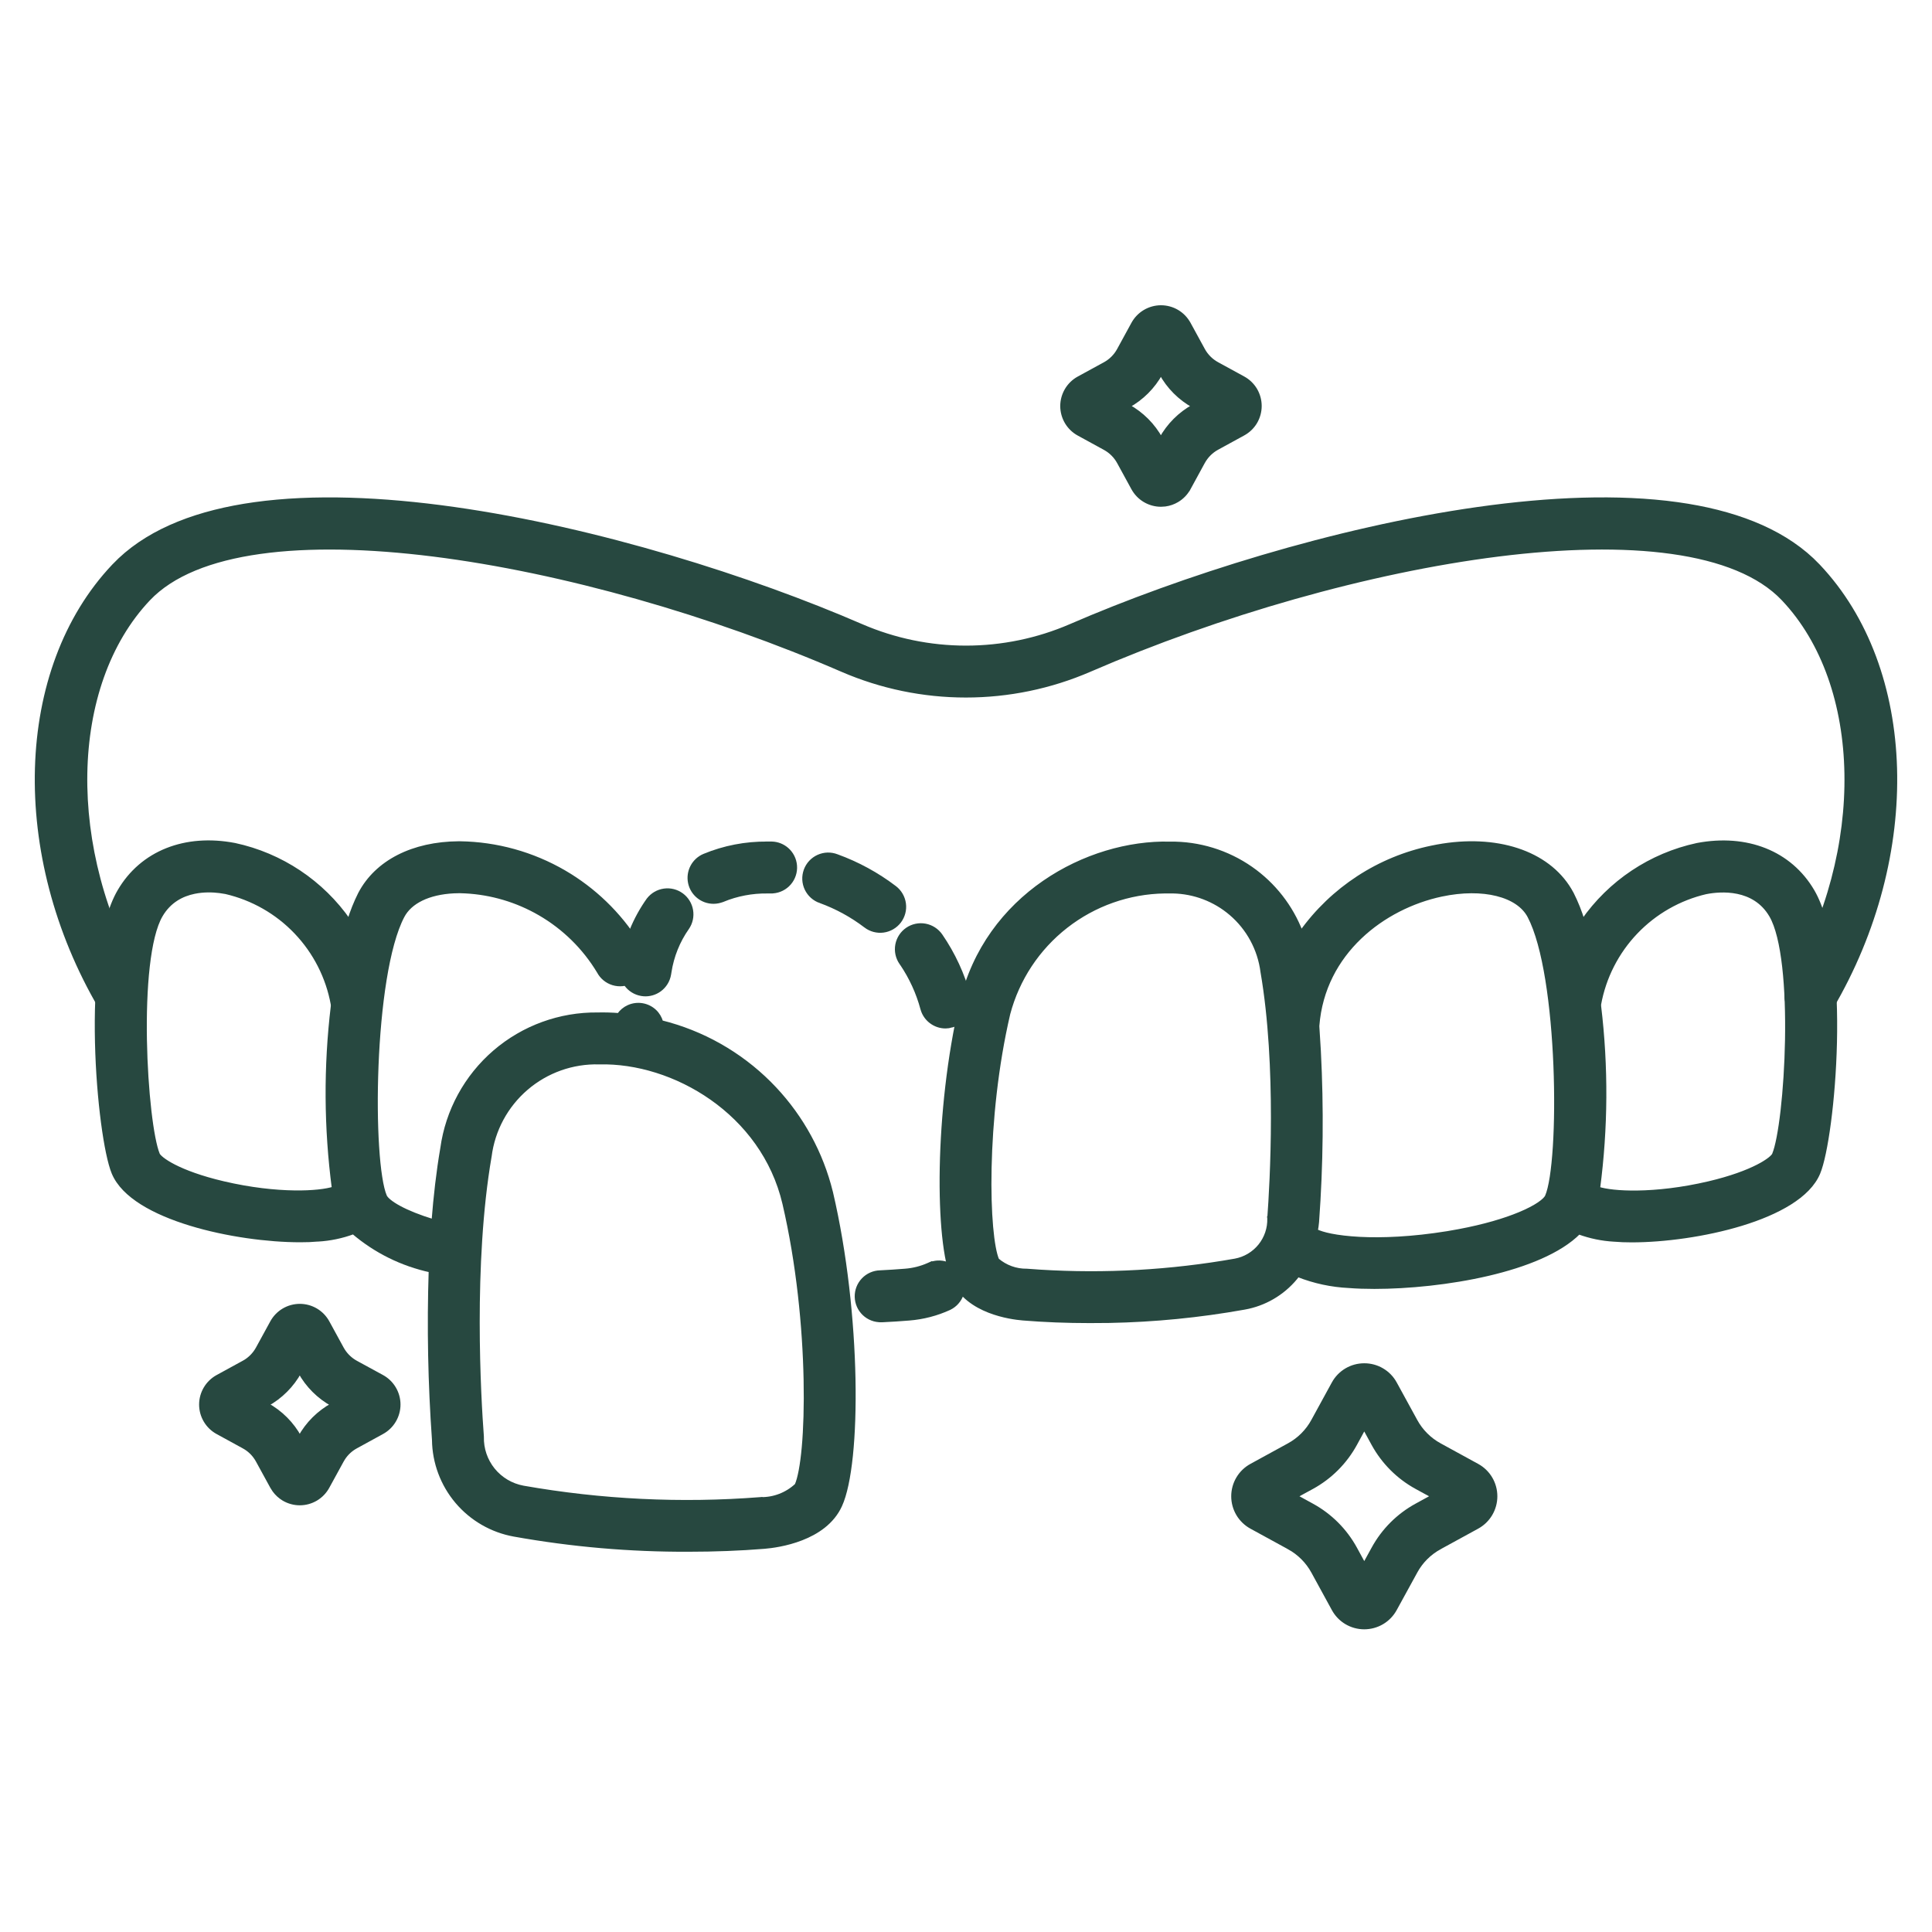 <?xml version="1.0" encoding="UTF-8"?>
<svg xmlns="http://www.w3.org/2000/svg" width="100" height="100" viewBox="0 0 100 100" fill="none">
  <path d="M39.941 43.658L40.063 43.666C40.348 43.701 40.613 43.833 40.812 44.041C41.041 44.28 41.164 44.599 41.157 44.929C41.15 45.259 41.012 45.573 40.773 45.801C40.535 46.029 40.217 46.152 39.888 46.145V46.146H39.714C38.926 46.136 38.144 46.285 37.415 46.584L37.414 46.583C37.262 46.647 37.098 46.681 36.933 46.681C36.645 46.681 36.367 46.583 36.145 46.401C35.922 46.219 35.769 45.967 35.712 45.685C35.655 45.404 35.697 45.111 35.831 44.857C35.965 44.603 36.183 44.403 36.447 44.291L36.448 44.291C37.484 43.862 38.595 43.648 39.716 43.659V43.658H39.941Z" fill="#274840" stroke="#274840" stroke-width="0.2"></path>
  <path d="M42.835 44.228C42.999 44.224 43.163 44.253 43.316 44.312L43.317 44.312C44.392 44.702 45.402 45.253 46.312 45.945C46.574 46.145 46.746 46.441 46.791 46.769C46.836 47.096 46.748 47.427 46.549 47.69C46.349 47.952 46.053 48.125 45.727 48.17C45.4 48.215 45.068 48.127 44.805 47.928V47.927C44.095 47.386 43.307 46.955 42.469 46.649V46.65C42.312 46.597 42.167 46.512 42.043 46.402C41.919 46.292 41.819 46.159 41.747 46.01C41.676 45.861 41.634 45.699 41.626 45.533C41.618 45.368 41.644 45.202 41.7 45.046C41.757 44.891 41.844 44.747 41.956 44.626C42.069 44.505 42.205 44.407 42.355 44.339C42.506 44.271 42.669 44.233 42.835 44.228Z" fill="#274840" stroke="#274840" stroke-width="0.2"></path>
  <path d="M46.959 48.105C47.231 47.918 47.566 47.847 47.891 47.907C48.215 47.967 48.503 48.154 48.69 48.425C49.347 49.38 49.837 50.441 50.14 51.56C50.182 51.718 50.194 51.882 50.173 52.044C50.152 52.206 50.099 52.364 50.018 52.505C49.936 52.647 49.828 52.771 49.698 52.871C49.569 52.97 49.42 53.043 49.263 53.085L49.264 53.086C49.159 53.116 49.05 53.132 48.941 53.133H48.94C48.666 53.133 48.4 53.041 48.183 52.874C47.993 52.728 47.849 52.531 47.77 52.307L47.739 52.209C47.516 51.383 47.157 50.6 46.679 49.891L46.678 49.892L46.639 49.835C46.452 49.564 46.38 49.228 46.44 48.904C46.501 48.579 46.687 48.292 46.959 48.105Z" fill="#274840" stroke="#274840" stroke-width="0.2"></path>
  <path d="M34.372 46.093C34.693 46.047 35.019 46.128 35.281 46.319C35.543 46.51 35.72 46.796 35.774 47.115C35.829 47.435 35.757 47.763 35.573 48.03L35.572 48.031C35.095 48.71 34.782 49.49 34.656 50.31V50.312L34.636 50.432C34.581 50.757 34.4 51.048 34.132 51.239C33.897 51.407 33.612 51.487 33.326 51.468L33.204 51.453C33.043 51.426 32.889 51.368 32.75 51.281C32.611 51.195 32.491 51.081 32.397 50.948C32.302 50.815 32.234 50.664 32.197 50.505C32.161 50.346 32.156 50.181 32.183 50.02L32.207 49.881H32.206C32.395 48.687 32.859 47.552 33.56 46.567L33.563 46.565C33.761 46.308 34.051 46.139 34.372 46.093Z" fill="#274840" stroke="#274840" stroke-width="0.2"></path>
  <path d="M48.524 65.345C48.687 65.335 48.85 65.358 49.005 65.412C49.159 65.465 49.303 65.548 49.425 65.657C49.547 65.765 49.646 65.897 49.718 66.043C49.789 66.19 49.832 66.35 49.842 66.513C49.852 66.676 49.829 66.84 49.775 66.995C49.722 67.149 49.639 67.291 49.53 67.414C49.422 67.536 49.29 67.636 49.143 67.707L49.141 67.709C48.482 68.011 47.775 68.194 47.052 68.251C46.601 68.288 46.141 68.318 45.671 68.34H45.611V68.339C45.282 68.347 44.963 68.224 44.725 67.997C44.486 67.769 44.348 67.455 44.34 67.126C44.332 66.796 44.456 66.476 44.684 66.237C44.911 65.999 45.223 65.861 45.552 65.852L46.206 65.815C46.422 65.801 46.635 65.786 46.846 65.768H46.847C47.264 65.737 47.674 65.634 48.057 65.463L48.171 65.412L48.172 65.419C48.285 65.378 48.404 65.353 48.524 65.345Z" fill="#274840" stroke="#274840" stroke-width="0.2"></path>
  <path d="M87.848 43.732C90.413 43.247 92.65 44.13 93.819 46.123C94.306 46.955 94.612 48.17 94.789 49.542C94.966 50.918 95.015 52.462 94.981 53.959C94.946 55.457 94.827 56.91 94.669 58.104C94.512 59.294 94.315 60.239 94.118 60.71C93.867 61.314 93.335 61.831 92.641 62.266C91.945 62.702 91.078 63.063 90.142 63.349C88.269 63.922 86.107 64.205 84.458 64.205C84.133 64.205 83.829 64.194 83.549 64.171V64.17C82.923 64.135 82.307 64.007 81.719 63.792C80.733 64.786 78.963 65.487 77.023 65.941C75.048 66.403 72.879 66.614 71.139 66.614C70.666 66.614 70.225 66.599 69.828 66.569V66.568C68.918 66.526 68.022 66.333 67.175 65.998C66.538 66.834 65.629 67.418 64.606 67.647L64.395 67.689C62.088 68.102 59.752 68.332 57.409 68.376L56.405 68.383C55.218 68.383 54.048 68.338 52.943 68.247C52.619 68.22 51.913 68.132 51.194 67.85C50.477 67.569 49.734 67.088 49.36 66.269C49.134 65.773 48.968 64.972 48.863 63.974C48.759 62.973 48.716 61.763 48.741 60.44C48.792 57.794 49.115 54.692 49.768 51.9C51.058 46.377 56.29 43.561 60.558 43.661L60.557 43.662C62.056 43.642 63.523 44.093 64.753 44.951C65.931 45.773 66.834 46.93 67.346 48.27C68.961 46.008 71.369 44.434 74.096 43.87L74.399 43.81C77.433 43.255 80.082 44.106 81.249 46.061L81.361 46.259L81.362 46.261C81.592 46.716 81.779 47.19 81.929 47.676C83.329 45.662 85.442 44.25 87.845 43.733L87.848 43.732ZM60.286 46.145C58.432 46.171 56.637 46.805 55.176 47.947C53.715 49.088 52.667 50.675 52.192 52.467C51.556 55.19 51.276 58.082 51.225 60.447C51.199 61.629 51.231 62.679 51.305 63.509C51.377 64.325 51.488 64.916 51.618 65.216C52.043 65.578 52.583 65.775 53.142 65.768H53.151L53.826 65.816C57.205 66.026 60.597 65.835 63.933 65.245C64.438 65.151 64.893 64.88 65.216 64.481C65.539 64.081 65.709 63.58 65.694 63.066L65.693 63.056H65.694C65.825 61.295 66.183 55.18 65.343 50.306L65.342 50.302V50.301C65.192 49.131 64.614 48.057 63.718 47.29C62.878 46.57 61.815 46.167 60.714 46.145H60.286ZM77.483 46.283C76.685 46.083 75.689 46.08 74.612 46.308C71.611 46.945 68.487 49.292 68.19 53.087C68.189 53.106 68.189 53.125 68.19 53.144L68.268 54.406C68.421 57.35 68.39 60.302 68.175 63.244C68.164 63.405 68.135 63.562 68.109 63.712C68.279 63.795 68.54 63.879 68.891 63.949C69.283 64.027 69.781 64.088 70.37 64.119C71.549 64.18 73.095 64.118 74.91 63.825L75.501 63.721C76.837 63.471 77.888 63.153 78.647 62.838C79.08 62.659 79.417 62.481 79.656 62.319C79.9 62.154 80.03 62.015 80.071 61.919C80.163 61.706 80.245 61.368 80.314 60.926C80.382 60.487 80.436 59.952 80.475 59.348C80.552 58.142 80.565 56.668 80.504 55.153C80.443 53.638 80.307 52.083 80.086 50.717C79.864 49.349 79.557 48.178 79.159 47.423C78.872 46.877 78.282 46.483 77.483 46.283ZM89.939 46.169C89.297 46.036 88.673 46.11 88.311 46.18L88.31 46.179C86.921 46.501 85.657 47.223 84.673 48.254C83.689 49.286 83.028 50.583 82.773 51.985L82.774 51.986V52.079C83.152 55.217 83.133 58.39 82.72 61.523C83.099 61.645 83.809 61.736 84.757 61.721C85.766 61.706 87.034 61.574 88.439 61.245C89.609 60.97 90.437 60.652 90.983 60.373C91.257 60.233 91.459 60.103 91.598 59.994C91.732 59.888 91.796 59.809 91.817 59.766L91.822 59.754C91.983 59.368 92.14 58.546 92.262 57.482C92.383 56.422 92.469 55.134 92.492 53.824C92.515 52.513 92.475 51.183 92.345 50.038C92.214 48.888 91.996 47.94 91.669 47.383C91.232 46.638 90.578 46.302 89.939 46.169Z" fill="#274840" stroke="#274840" stroke-width="0.2"></path>
  <path d="M76.508 26.338C80.21 25.816 83.769 25.667 86.822 26.091C89.683 26.489 92.111 27.391 93.793 28.969L94.119 29.294C99.172 34.634 99.436 44.252 94.787 52.161C94.676 52.349 94.518 52.505 94.328 52.613C94.138 52.72 93.923 52.776 93.705 52.774V52.775C93.486 52.775 93.27 52.717 93.081 52.607C92.892 52.497 92.735 52.338 92.626 52.148C92.517 51.958 92.461 51.742 92.462 51.523C92.463 51.304 92.522 51.089 92.633 50.9C94.655 47.46 95.629 43.599 95.567 40.041C95.506 36.481 94.41 33.232 92.303 31.005C91.085 29.719 89.082 28.932 86.533 28.574C83.987 28.216 80.91 28.288 77.564 28.706C70.873 29.544 63.117 31.766 56.394 34.681C54.373 35.554 52.195 36.004 49.994 36.004C47.793 36.004 45.615 35.554 43.595 34.681C36.871 31.765 29.116 29.545 22.424 28.707C19.078 28.289 16.001 28.216 13.455 28.574C10.907 28.932 8.903 29.719 7.686 31.005C5.578 33.233 4.481 36.482 4.42 40.041C4.359 43.6 5.333 47.46 7.354 50.9L7.356 50.904C7.509 51.187 7.547 51.519 7.46 51.829C7.373 52.139 7.17 52.403 6.893 52.566C6.615 52.729 6.285 52.779 5.972 52.704C5.659 52.629 5.386 52.436 5.213 52.165L5.211 52.161C0.564 44.252 0.828 34.634 5.881 29.294L6.207 28.969C7.888 27.391 10.315 26.49 13.176 26.092C16.229 25.668 19.788 25.816 23.489 26.338C30.893 27.383 38.888 29.925 44.591 32.399C46.299 33.137 48.139 33.517 50 33.517C51.861 33.517 53.702 33.137 55.41 32.399C61.111 29.925 69.104 27.383 76.508 26.338Z" fill="#274840" stroke="#274840" stroke-width="0.2"></path>
  <path d="M70.613 70.663C70.939 70.662 71.259 70.748 71.539 70.914C71.819 71.079 72.05 71.317 72.206 71.603L73.269 73.545C73.557 74.073 73.991 74.507 74.519 74.795L76.461 75.858C76.746 76.014 76.985 76.243 77.15 76.523C77.316 76.802 77.403 77.122 77.403 77.447C77.403 77.772 77.316 78.091 77.15 78.371C76.985 78.65 76.746 78.88 76.461 79.036L74.519 80.098V80.099C73.991 80.387 73.556 80.82 73.269 81.348V81.349L72.206 83.288C72.05 83.574 71.82 83.813 71.54 83.979C71.26 84.145 70.939 84.233 70.613 84.233C70.288 84.233 69.969 84.146 69.689 83.98C69.445 83.835 69.239 83.634 69.087 83.395L69.025 83.29L67.964 81.349C67.675 80.821 67.241 80.387 66.713 80.099V80.098L64.77 79.036C64.485 78.88 64.247 78.65 64.081 78.371C63.915 78.091 63.828 77.772 63.828 77.447C63.828 77.122 63.915 76.802 64.081 76.523C64.247 76.243 64.485 76.014 64.77 75.858L66.712 74.795C67.24 74.507 67.674 74.073 67.962 73.545L69.024 71.603C69.18 71.318 69.41 71.08 69.689 70.915C69.969 70.749 70.287 70.663 70.612 70.663H70.613ZM70.147 74.739C69.63 75.685 68.854 76.463 67.908 76.98L67.051 77.446L67.906 77.915C68.852 78.431 69.63 79.209 70.147 80.155L70.613 81.01L71.082 80.155C71.598 79.209 72.375 78.431 73.321 77.915L74.176 77.447L73.321 76.98C72.375 76.463 71.598 75.685 71.081 74.739L70.613 73.883L70.147 74.739Z" fill="#274840" stroke="#274840" stroke-width="0.2"></path>
  <path d="M60.09 15.9C60.385 15.9 60.674 15.978 60.928 16.128C61.181 16.278 61.39 16.494 61.531 16.753H61.532L62.273 18.109C62.44 18.415 62.691 18.666 62.996 18.833L64.353 19.575C64.611 19.716 64.827 19.924 64.977 20.177C65.126 20.43 65.205 20.719 65.205 21.013C65.205 21.307 65.126 21.596 64.977 21.849C64.827 22.102 64.611 22.309 64.353 22.45L62.996 23.193C62.691 23.36 62.441 23.612 62.273 23.917L62.273 23.916L61.532 25.275L61.531 25.274C61.39 25.534 61.182 25.75 60.929 25.9C60.739 26.013 60.528 26.087 60.31 26.116L60.091 26.13C59.797 26.13 59.508 26.051 59.255 25.901C59.002 25.752 58.794 25.536 58.652 25.278L57.911 23.922C57.744 23.617 57.493 23.366 57.188 23.199L55.832 22.457C55.574 22.316 55.358 22.108 55.208 21.855C55.058 21.601 54.978 21.312 54.978 21.018C54.978 20.723 55.058 20.434 55.208 20.181C55.358 19.928 55.574 19.719 55.832 19.578L57.187 18.838C57.492 18.671 57.742 18.42 57.909 18.115L58.65 16.758C58.791 16.499 58.999 16.283 59.252 16.132C59.505 15.981 59.795 15.901 60.09 15.9ZM60.088 19.312C59.694 20.032 59.102 20.623 58.383 21.017C59.102 21.411 59.693 22.003 60.088 22.723C60.482 22.004 61.073 21.413 61.791 21.019C61.072 20.625 60.481 20.032 60.088 19.312Z" fill="#274840" stroke="#274840" stroke-width="0.2"></path>
  <path d="M15.518 67.587C15.812 67.587 16.101 67.666 16.355 67.816C16.608 67.966 16.816 68.182 16.957 68.44L17.698 69.796L17.765 69.908C17.929 70.162 18.154 70.373 18.421 70.52L19.776 71.259C20.035 71.4 20.25 71.609 20.4 71.862C20.55 72.115 20.63 72.404 20.63 72.699C20.63 72.993 20.55 73.282 20.4 73.535C20.25 73.788 20.035 73.996 19.776 74.137L18.422 74.879C18.155 75.025 17.929 75.235 17.766 75.49L17.699 75.602L16.957 76.957C16.816 77.217 16.608 77.433 16.355 77.584C16.101 77.734 15.812 77.814 15.518 77.814C15.223 77.814 14.933 77.734 14.68 77.584C14.49 77.47 14.326 77.32 14.196 77.142L14.078 76.957L13.337 75.603C13.191 75.336 12.982 75.109 12.727 74.946L12.614 74.879L11.258 74.137C11 73.996 10.785 73.788 10.635 73.535C10.485 73.282 10.406 72.993 10.406 72.699C10.406 72.405 10.485 72.117 10.635 71.864C10.785 71.611 11 71.403 11.258 71.261L12.614 70.519L12.727 70.453C12.981 70.288 13.191 70.062 13.338 69.795L14.079 68.44C14.22 68.182 14.429 67.966 14.682 67.816C14.935 67.666 15.223 67.588 15.518 67.587ZM15.515 70.998C15.121 71.717 14.529 72.308 13.81 72.702C14.529 73.095 15.121 73.687 15.515 74.407C15.91 73.688 16.503 73.097 17.224 72.705C16.502 72.311 15.909 71.718 15.515 70.998Z" fill="#274840" stroke="#274840" stroke-width="0.2"></path>
  <path d="M6.178 46.123C7.341 44.13 9.582 43.24 12.15 43.732H12.152C14.555 44.249 16.667 45.661 18.067 47.675C18.217 47.189 18.404 46.716 18.633 46.261L18.634 46.259C19.503 44.607 21.374 43.662 23.741 43.644H23.807C25.704 43.671 27.563 44.187 29.203 45.141C30.741 46.036 32.038 47.288 32.987 48.789L33.173 49.092L33.174 49.093C33.255 49.237 33.307 49.395 33.326 49.559C33.346 49.723 33.332 49.889 33.287 50.047C33.242 50.206 33.165 50.354 33.062 50.483C32.96 50.612 32.832 50.718 32.688 50.797C32.543 50.877 32.384 50.927 32.22 50.944C32.056 50.961 31.89 50.944 31.732 50.897C31.575 50.849 31.427 50.771 31.3 50.666C31.174 50.563 31.07 50.435 30.993 50.291C30.245 49.047 29.193 48.013 27.936 47.286C26.758 46.604 25.436 46.212 24.079 46.142L23.808 46.132H23.763L23.494 46.139C22.175 46.205 21.228 46.677 20.838 47.419C20.44 48.175 20.133 49.346 19.911 50.715C19.69 52.082 19.554 53.636 19.493 55.151C19.432 56.666 19.445 58.14 19.523 59.346C19.561 59.949 19.615 60.484 19.684 60.923C19.752 61.364 19.834 61.702 19.926 61.915C19.954 61.98 20.025 62.068 20.152 62.172C20.278 62.276 20.451 62.39 20.672 62.509C21.093 62.737 21.683 62.979 22.436 63.209C22.537 61.931 22.68 60.653 22.89 59.434C23.157 57.497 24.124 55.724 25.606 54.448C27.088 53.173 28.984 52.482 30.939 52.505C31.302 52.497 31.666 52.507 32.029 52.536C32.157 52.353 32.33 52.207 32.534 52.116C32.757 52.016 33.005 51.984 33.246 52.025C33.487 52.066 33.711 52.177 33.889 52.345C34.051 52.498 34.165 52.694 34.226 52.908C36.346 53.434 38.283 54.527 39.829 56.071C41.291 57.531 42.352 59.341 42.911 61.326L43.016 61.725L43.017 61.726C43.754 64.881 44.12 68.381 44.18 71.363C44.209 72.854 44.163 74.217 44.046 75.343C43.929 76.466 43.743 77.364 43.489 77.918C43.084 78.806 42.272 79.327 41.484 79.633C40.696 79.94 39.919 80.037 39.562 80.066C38.311 80.168 36.987 80.218 35.645 80.218C32.616 80.231 29.593 79.969 26.611 79.435C25.458 79.227 24.412 78.624 23.654 77.729C22.897 76.834 22.474 75.704 22.459 74.532V74.531C22.251 71.612 22.194 68.685 22.289 65.761C20.812 65.442 19.438 64.763 18.289 63.782C17.697 64.001 17.076 64.13 16.445 64.165L16.446 64.166C16.166 64.189 15.861 64.2 15.537 64.2C13.888 64.2 11.726 63.918 9.854 63.345C8.918 63.059 8.05 62.699 7.354 62.263C6.66 61.828 6.128 61.31 5.877 60.706C5.681 60.234 5.484 59.291 5.327 58.101C5.17 56.907 5.051 55.455 5.016 53.958C4.981 52.461 5.03 50.916 5.207 49.541C5.384 48.169 5.691 46.955 6.178 46.123ZM31.017 54.993H31.012C29.634 54.956 28.291 55.433 27.244 56.331C26.198 57.228 25.521 58.482 25.347 59.85L25.346 59.854C24.389 65.402 24.794 72.356 24.946 74.358V74.369C24.93 74.989 25.136 75.594 25.526 76.076C25.917 76.557 26.466 76.883 27.076 76.996H27.075C31.127 77.71 35.254 77.911 39.356 77.591L39.366 77.59V77.591C40.059 77.604 40.727 77.345 41.232 76.873C41.384 76.527 41.514 75.846 41.599 74.908C41.684 73.957 41.722 72.756 41.694 71.405C41.639 68.701 41.322 65.4 40.598 62.294C39.496 57.584 34.867 54.898 31.017 54.993ZM11.366 46.126C11.007 46.081 10.535 46.066 10.054 46.166C9.414 46.298 8.761 46.633 8.325 47.379C7.999 47.937 7.781 48.886 7.651 50.036C7.522 51.181 7.482 52.513 7.505 53.824C7.528 55.134 7.614 56.423 7.735 57.483C7.857 58.547 8.014 59.369 8.175 59.754C8.192 59.796 8.257 59.877 8.399 59.99C8.538 60.099 8.74 60.229 9.014 60.369C9.56 60.648 10.388 60.965 11.559 61.24C12.961 61.569 14.23 61.702 15.239 61.716C16.187 61.73 16.897 61.638 17.277 61.517C16.864 58.383 16.846 55.21 17.223 52.072L17.22 51.983C16.965 50.58 16.304 49.282 15.319 48.249C14.336 47.218 13.072 46.498 11.684 46.176L11.366 46.126Z" fill="#274840" stroke="#274840" stroke-width="0.2"></path>
</svg>
